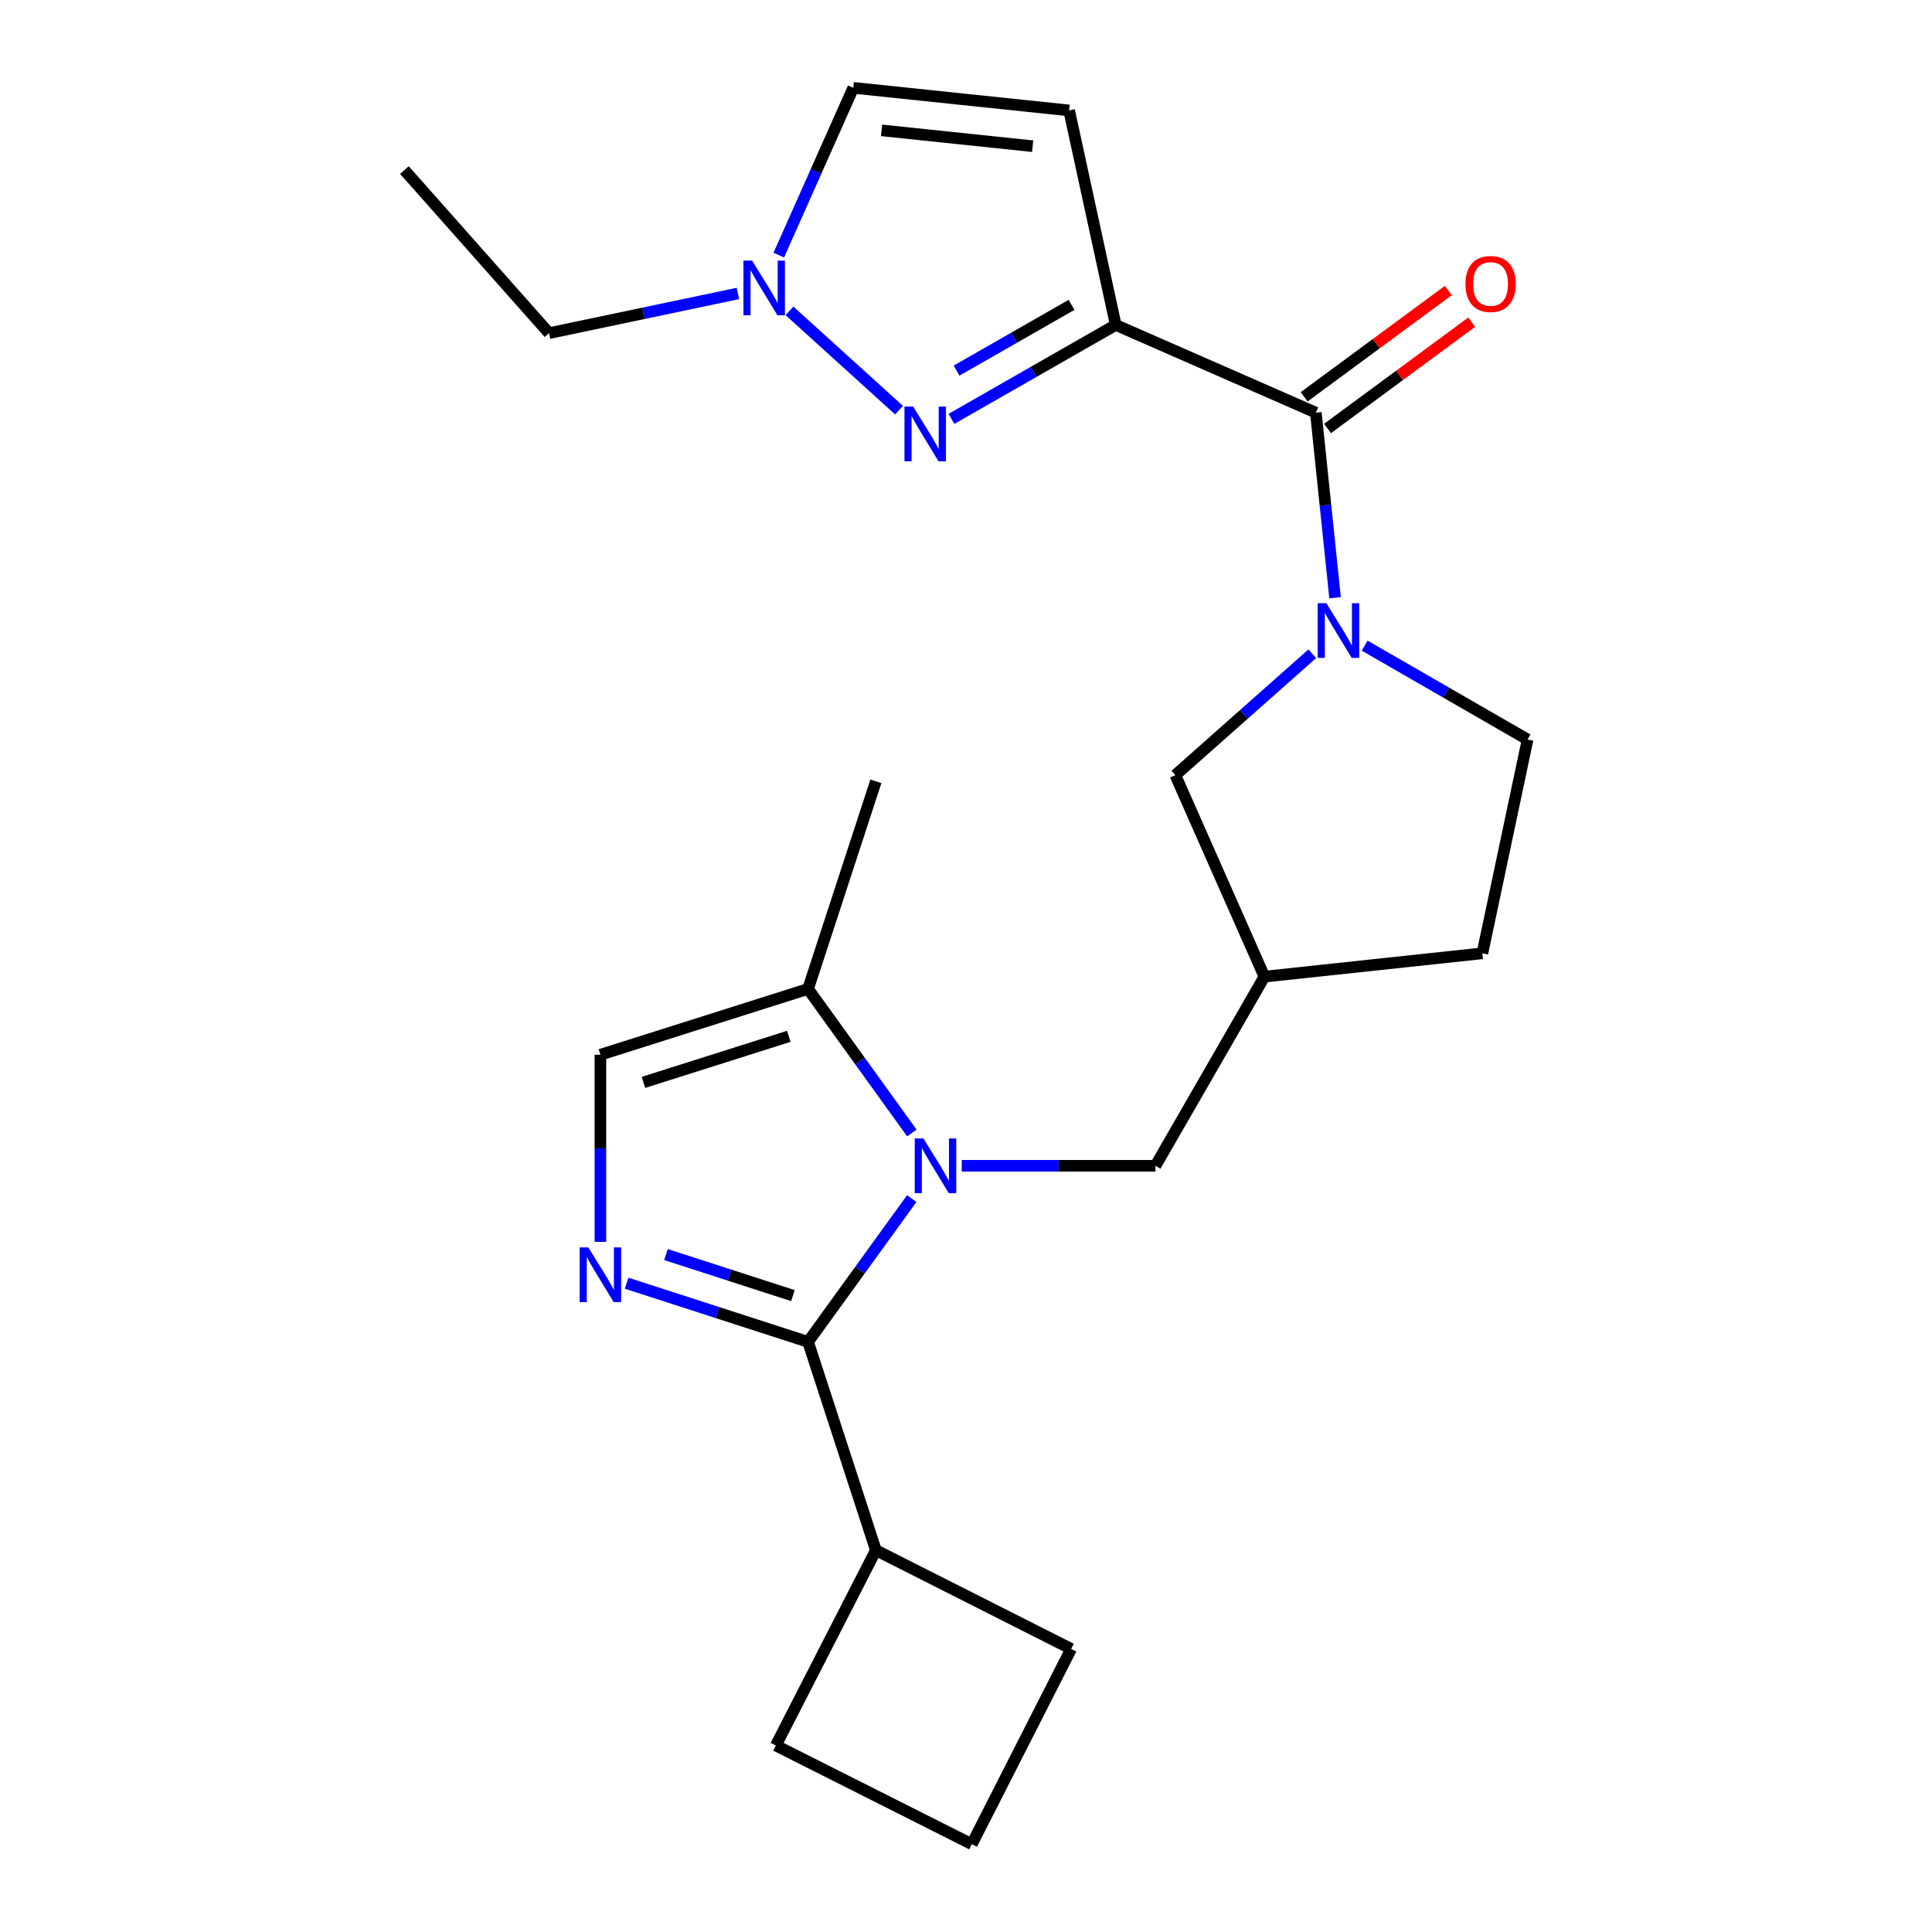 <?xml version='1.0' encoding='iso-8859-1'?>
<svg version='1.1' baseProfile='full'
              xmlns='http://www.w3.org/2000/svg'
                      xmlns:rdkit='http://www.rdkit.org/xml'
                      xmlns:xlink='http://www.w3.org/1999/xlink'
                  xml:space='preserve'
width='1000px' height='1000px' viewBox='0 0 1000 1000'>
<!-- END OF HEADER -->
<rect style='opacity:1.0;fill:#FFFFFF;stroke:none' width='1000' height='1000' x='0' y='0'> </rect>
<path class='bond-1' d='M 471.925,620.382 L 445.084,657.466' style='fill:none;fill-rule:evenodd;stroke:#0000FF;stroke-width:6px;stroke-linecap:butt;stroke-linejoin:miter;stroke-opacity:1' />
<path class='bond-1' d='M 445.084,657.466 L 418.243,694.55' style='fill:none;fill-rule:evenodd;stroke:#000000;stroke-width:6px;stroke-linecap:butt;stroke-linejoin:miter;stroke-opacity:1' />
<path class='bond-7' d='M 471.973,586.429 L 445.108,549.151' style='fill:none;fill-rule:evenodd;stroke:#0000FF;stroke-width:6px;stroke-linecap:butt;stroke-linejoin:miter;stroke-opacity:1' />
<path class='bond-7' d='M 445.108,549.151 L 418.243,511.874' style='fill:none;fill-rule:evenodd;stroke:#000000;stroke-width:6px;stroke-linecap:butt;stroke-linejoin:miter;stroke-opacity:1' />
<path class='bond-11' d='M 497.797,603.41 L 547.932,603.41' style='fill:none;fill-rule:evenodd;stroke:#0000FF;stroke-width:6px;stroke-linecap:butt;stroke-linejoin:miter;stroke-opacity:1' />
<path class='bond-11' d='M 547.932,603.41 L 598.067,603.41' style='fill:none;fill-rule:evenodd;stroke:#000000;stroke-width:6px;stroke-linecap:butt;stroke-linejoin:miter;stroke-opacity:1' />
<path class='bond-0' d='M 577.501,168.186 L 681.08,213.586' style='fill:none;fill-rule:evenodd;stroke:#000000;stroke-width:6px;stroke-linecap:butt;stroke-linejoin:miter;stroke-opacity:1' />
<path class='bond-3' d='M 577.501,168.186 L 534.985,192.498' style='fill:none;fill-rule:evenodd;stroke:#000000;stroke-width:6px;stroke-linecap:butt;stroke-linejoin:miter;stroke-opacity:1' />
<path class='bond-3' d='M 534.985,192.498 L 492.47,216.811' style='fill:none;fill-rule:evenodd;stroke:#0000FF;stroke-width:6px;stroke-linecap:butt;stroke-linejoin:miter;stroke-opacity:1' />
<path class='bond-3' d='M 554.632,157.793 L 524.871,174.812' style='fill:none;fill-rule:evenodd;stroke:#000000;stroke-width:6px;stroke-linecap:butt;stroke-linejoin:miter;stroke-opacity:1' />
<path class='bond-3' d='M 524.871,174.812 L 495.111,191.831' style='fill:none;fill-rule:evenodd;stroke:#0000FF;stroke-width:6px;stroke-linecap:butt;stroke-linejoin:miter;stroke-opacity:1' />
<path class='bond-6' d='M 577.501,168.186 L 553.38,57.158' style='fill:none;fill-rule:evenodd;stroke:#000000;stroke-width:6px;stroke-linecap:butt;stroke-linejoin:miter;stroke-opacity:1' />
<path class='bond-2' d='M 418.243,694.55 L 371.289,679.368' style='fill:none;fill-rule:evenodd;stroke:#000000;stroke-width:6px;stroke-linecap:butt;stroke-linejoin:miter;stroke-opacity:1' />
<path class='bond-2' d='M 371.289,679.368 L 324.334,664.186' style='fill:none;fill-rule:evenodd;stroke:#0000FF;stroke-width:6px;stroke-linecap:butt;stroke-linejoin:miter;stroke-opacity:1' />
<path class='bond-2' d='M 410.425,670.609 L 377.557,659.982' style='fill:none;fill-rule:evenodd;stroke:#000000;stroke-width:6px;stroke-linecap:butt;stroke-linejoin:miter;stroke-opacity:1' />
<path class='bond-2' d='M 377.557,659.982 L 344.688,649.355' style='fill:none;fill-rule:evenodd;stroke:#0000FF;stroke-width:6px;stroke-linecap:butt;stroke-linejoin:miter;stroke-opacity:1' />
<path class='bond-16' d='M 418.243,694.55 L 453.355,802.385' style='fill:none;fill-rule:evenodd;stroke:#000000;stroke-width:6px;stroke-linecap:butt;stroke-linejoin:miter;stroke-opacity:1' />
<path class='bond-24' d='M 310.77,642.794 L 310.77,594.363' style='fill:none;fill-rule:evenodd;stroke:#0000FF;stroke-width:6px;stroke-linecap:butt;stroke-linejoin:miter;stroke-opacity:1' />
<path class='bond-24' d='M 310.77,594.363 L 310.77,545.932' style='fill:none;fill-rule:evenodd;stroke:#000000;stroke-width:6px;stroke-linecap:butt;stroke-linejoin:miter;stroke-opacity:1' />
<path class='bond-8' d='M 465.338,212.294 L 408.633,160.902' style='fill:none;fill-rule:evenodd;stroke:#0000FF;stroke-width:6px;stroke-linecap:butt;stroke-linejoin:miter;stroke-opacity:1' />
<path class='bond-4' d='M 679.223,338.39 L 643.79,369.805' style='fill:none;fill-rule:evenodd;stroke:#0000FF;stroke-width:6px;stroke-linecap:butt;stroke-linejoin:miter;stroke-opacity:1' />
<path class='bond-4' d='M 643.79,369.805 L 608.356,401.22' style='fill:none;fill-rule:evenodd;stroke:#000000;stroke-width:6px;stroke-linecap:butt;stroke-linejoin:miter;stroke-opacity:1' />
<path class='bond-5' d='M 691.02,309.373 L 686.05,261.479' style='fill:none;fill-rule:evenodd;stroke:#0000FF;stroke-width:6px;stroke-linecap:butt;stroke-linejoin:miter;stroke-opacity:1' />
<path class='bond-5' d='M 686.05,261.479 L 681.08,213.586' style='fill:none;fill-rule:evenodd;stroke:#000000;stroke-width:6px;stroke-linecap:butt;stroke-linejoin:miter;stroke-opacity:1' />
<path class='bond-26' d='M 706.349,334.184 L 748.515,358.483' style='fill:none;fill-rule:evenodd;stroke:#0000FF;stroke-width:6px;stroke-linecap:butt;stroke-linejoin:miter;stroke-opacity:1' />
<path class='bond-26' d='M 748.515,358.483 L 790.681,382.781' style='fill:none;fill-rule:evenodd;stroke:#000000;stroke-width:6px;stroke-linecap:butt;stroke-linejoin:miter;stroke-opacity:1' />
<path class='bond-15' d='M 687.126,221.785 L 724.435,194.274' style='fill:none;fill-rule:evenodd;stroke:#000000;stroke-width:6px;stroke-linecap:butt;stroke-linejoin:miter;stroke-opacity:1' />
<path class='bond-15' d='M 724.435,194.274 L 761.744,166.762' style='fill:none;fill-rule:evenodd;stroke:#FF0000;stroke-width:6px;stroke-linecap:butt;stroke-linejoin:miter;stroke-opacity:1' />
<path class='bond-15' d='M 675.034,205.387 L 712.343,177.876' style='fill:none;fill-rule:evenodd;stroke:#000000;stroke-width:6px;stroke-linecap:butt;stroke-linejoin:miter;stroke-opacity:1' />
<path class='bond-15' d='M 712.343,177.876 L 749.652,150.364' style='fill:none;fill-rule:evenodd;stroke:#FF0000;stroke-width:6px;stroke-linecap:butt;stroke-linejoin:miter;stroke-opacity:1' />
<path class='bond-10' d='M 553.38,57.158 L 441.651,45.455' style='fill:none;fill-rule:evenodd;stroke:#000000;stroke-width:6px;stroke-linecap:butt;stroke-linejoin:miter;stroke-opacity:1' />
<path class='bond-10' d='M 534.498,75.666 L 456.288,67.473' style='fill:none;fill-rule:evenodd;stroke:#000000;stroke-width:6px;stroke-linecap:butt;stroke-linejoin:miter;stroke-opacity:1' />
<path class='bond-9' d='M 418.243,511.874 L 310.77,545.932' style='fill:none;fill-rule:evenodd;stroke:#000000;stroke-width:6px;stroke-linecap:butt;stroke-linejoin:miter;stroke-opacity:1' />
<path class='bond-9' d='M 408.277,536.404 L 333.046,560.246' style='fill:none;fill-rule:evenodd;stroke:#000000;stroke-width:6px;stroke-linecap:butt;stroke-linejoin:miter;stroke-opacity:1' />
<path class='bond-19' d='M 418.243,511.874 L 453.355,404.4' style='fill:none;fill-rule:evenodd;stroke:#000000;stroke-width:6px;stroke-linecap:butt;stroke-linejoin:miter;stroke-opacity:1' />
<path class='bond-18' d='M 381.953,151.89 L 333.067,162.166' style='fill:none;fill-rule:evenodd;stroke:#0000FF;stroke-width:6px;stroke-linecap:butt;stroke-linejoin:miter;stroke-opacity:1' />
<path class='bond-18' d='M 333.067,162.166 L 284.182,172.442' style='fill:none;fill-rule:evenodd;stroke:#000000;stroke-width:6px;stroke-linecap:butt;stroke-linejoin:miter;stroke-opacity:1' />
<path class='bond-27' d='M 403.104,132.04 L 422.377,88.747' style='fill:none;fill-rule:evenodd;stroke:#0000FF;stroke-width:6px;stroke-linecap:butt;stroke-linejoin:miter;stroke-opacity:1' />
<path class='bond-27' d='M 422.377,88.747 L 441.651,45.455' style='fill:none;fill-rule:evenodd;stroke:#000000;stroke-width:6px;stroke-linecap:butt;stroke-linejoin:miter;stroke-opacity:1' />
<path class='bond-13' d='M 598.067,603.41 L 654.458,505.512' style='fill:none;fill-rule:evenodd;stroke:#000000;stroke-width:6px;stroke-linecap:butt;stroke-linejoin:miter;stroke-opacity:1' />
<path class='bond-12' d='M 608.356,401.22 L 654.458,505.512' style='fill:none;fill-rule:evenodd;stroke:#000000;stroke-width:6px;stroke-linecap:butt;stroke-linejoin:miter;stroke-opacity:1' />
<path class='bond-17' d='M 654.458,505.512 L 767.274,493.435' style='fill:none;fill-rule:evenodd;stroke:#000000;stroke-width:6px;stroke-linecap:butt;stroke-linejoin:miter;stroke-opacity:1' />
<path class='bond-14' d='M 790.681,382.781 L 767.274,493.435' style='fill:none;fill-rule:evenodd;stroke:#000000;stroke-width:6px;stroke-linecap:butt;stroke-linejoin:miter;stroke-opacity:1' />
<path class='bond-21' d='M 453.355,802.385 L 401.559,903.463' style='fill:none;fill-rule:evenodd;stroke:#000000;stroke-width:6px;stroke-linecap:butt;stroke-linejoin:miter;stroke-opacity:1' />
<path class='bond-22' d='M 453.355,802.385 L 554.433,853.467' style='fill:none;fill-rule:evenodd;stroke:#000000;stroke-width:6px;stroke-linecap:butt;stroke-linejoin:miter;stroke-opacity:1' />
<path class='bond-23' d='M 284.182,172.442 L 209.319,88.014' style='fill:none;fill-rule:evenodd;stroke:#000000;stroke-width:6px;stroke-linecap:butt;stroke-linejoin:miter;stroke-opacity:1' />
<path class='bond-20' d='M 503.011,954.545 L 554.433,853.467' style='fill:none;fill-rule:evenodd;stroke:#000000;stroke-width:6px;stroke-linecap:butt;stroke-linejoin:miter;stroke-opacity:1' />
<path class='bond-25' d='M 503.011,954.545 L 401.559,903.463' style='fill:none;fill-rule:evenodd;stroke:#000000;stroke-width:6px;stroke-linecap:butt;stroke-linejoin:miter;stroke-opacity:1' />
<path  class='atom-0' d='M 477.95 589.25
L 487.23 604.25
Q 488.15 605.73, 489.63 608.41
Q 491.11 611.09, 491.19 611.25
L 491.19 589.25
L 494.95 589.25
L 494.95 617.57
L 491.07 617.57
L 481.11 601.17
Q 479.95 599.25, 478.71 597.05
Q 477.51 594.85, 477.15 594.17
L 477.15 617.57
L 473.47 617.57
L 473.47 589.25
L 477.95 589.25
' fill='#0000FF'/>
<path  class='atom-3' d='M 304.51 645.641
L 313.79 660.641
Q 314.71 662.121, 316.19 664.801
Q 317.67 667.481, 317.75 667.641
L 317.75 645.641
L 321.51 645.641
L 321.51 673.961
L 317.63 673.961
L 307.67 657.561
Q 306.51 655.641, 305.27 653.441
Q 304.07 651.241, 303.71 650.561
L 303.71 673.961
L 300.03 673.961
L 300.03 645.641
L 304.51 645.641
' fill='#0000FF'/>
<path  class='atom-4' d='M 472.63 210.417
L 481.91 225.417
Q 482.83 226.897, 484.31 229.577
Q 485.79 232.257, 485.87 232.417
L 485.87 210.417
L 489.63 210.417
L 489.63 238.737
L 485.75 238.737
L 475.79 222.337
Q 474.63 220.417, 473.39 218.217
Q 472.19 216.017, 471.83 215.337
L 471.83 238.737
L 468.15 238.737
L 468.15 210.417
L 472.63 210.417
' fill='#0000FF'/>
<path  class='atom-5' d='M 686.524 312.208
L 695.804 327.208
Q 696.724 328.688, 698.204 331.368
Q 699.684 334.048, 699.764 334.208
L 699.764 312.208
L 703.524 312.208
L 703.524 340.528
L 699.644 340.528
L 689.684 324.128
Q 688.524 322.208, 687.284 320.008
Q 686.084 317.808, 685.724 317.128
L 685.724 340.528
L 682.044 340.528
L 682.044 312.208
L 686.524 312.208
' fill='#0000FF'/>
<path  class='atom-9' d='M 389.278 134.874
L 398.558 149.874
Q 399.478 151.354, 400.958 154.034
Q 402.438 156.714, 402.518 156.874
L 402.518 134.874
L 406.278 134.874
L 406.278 163.194
L 402.398 163.194
L 392.438 146.794
Q 391.278 144.874, 390.038 142.674
Q 388.838 140.474, 388.478 139.794
L 388.478 163.194
L 384.798 163.194
L 384.798 134.874
L 389.278 134.874
' fill='#0000FF'/>
<path  class='atom-16' d='M 758.507 146.986
Q 758.507 140.186, 761.867 136.386
Q 765.227 132.586, 771.507 132.586
Q 777.787 132.586, 781.147 136.386
Q 784.507 140.186, 784.507 146.986
Q 784.507 153.866, 781.107 157.786
Q 777.707 161.666, 771.507 161.666
Q 765.267 161.666, 761.867 157.786
Q 758.507 153.906, 758.507 146.986
M 771.507 158.466
Q 775.827 158.466, 778.147 155.586
Q 780.507 152.666, 780.507 146.986
Q 780.507 141.426, 778.147 138.626
Q 775.827 135.786, 771.507 135.786
Q 767.187 135.786, 764.827 138.586
Q 762.507 141.386, 762.507 146.986
Q 762.507 152.706, 764.827 155.586
Q 767.187 158.466, 771.507 158.466
' fill='#FF0000'/>
</svg>
